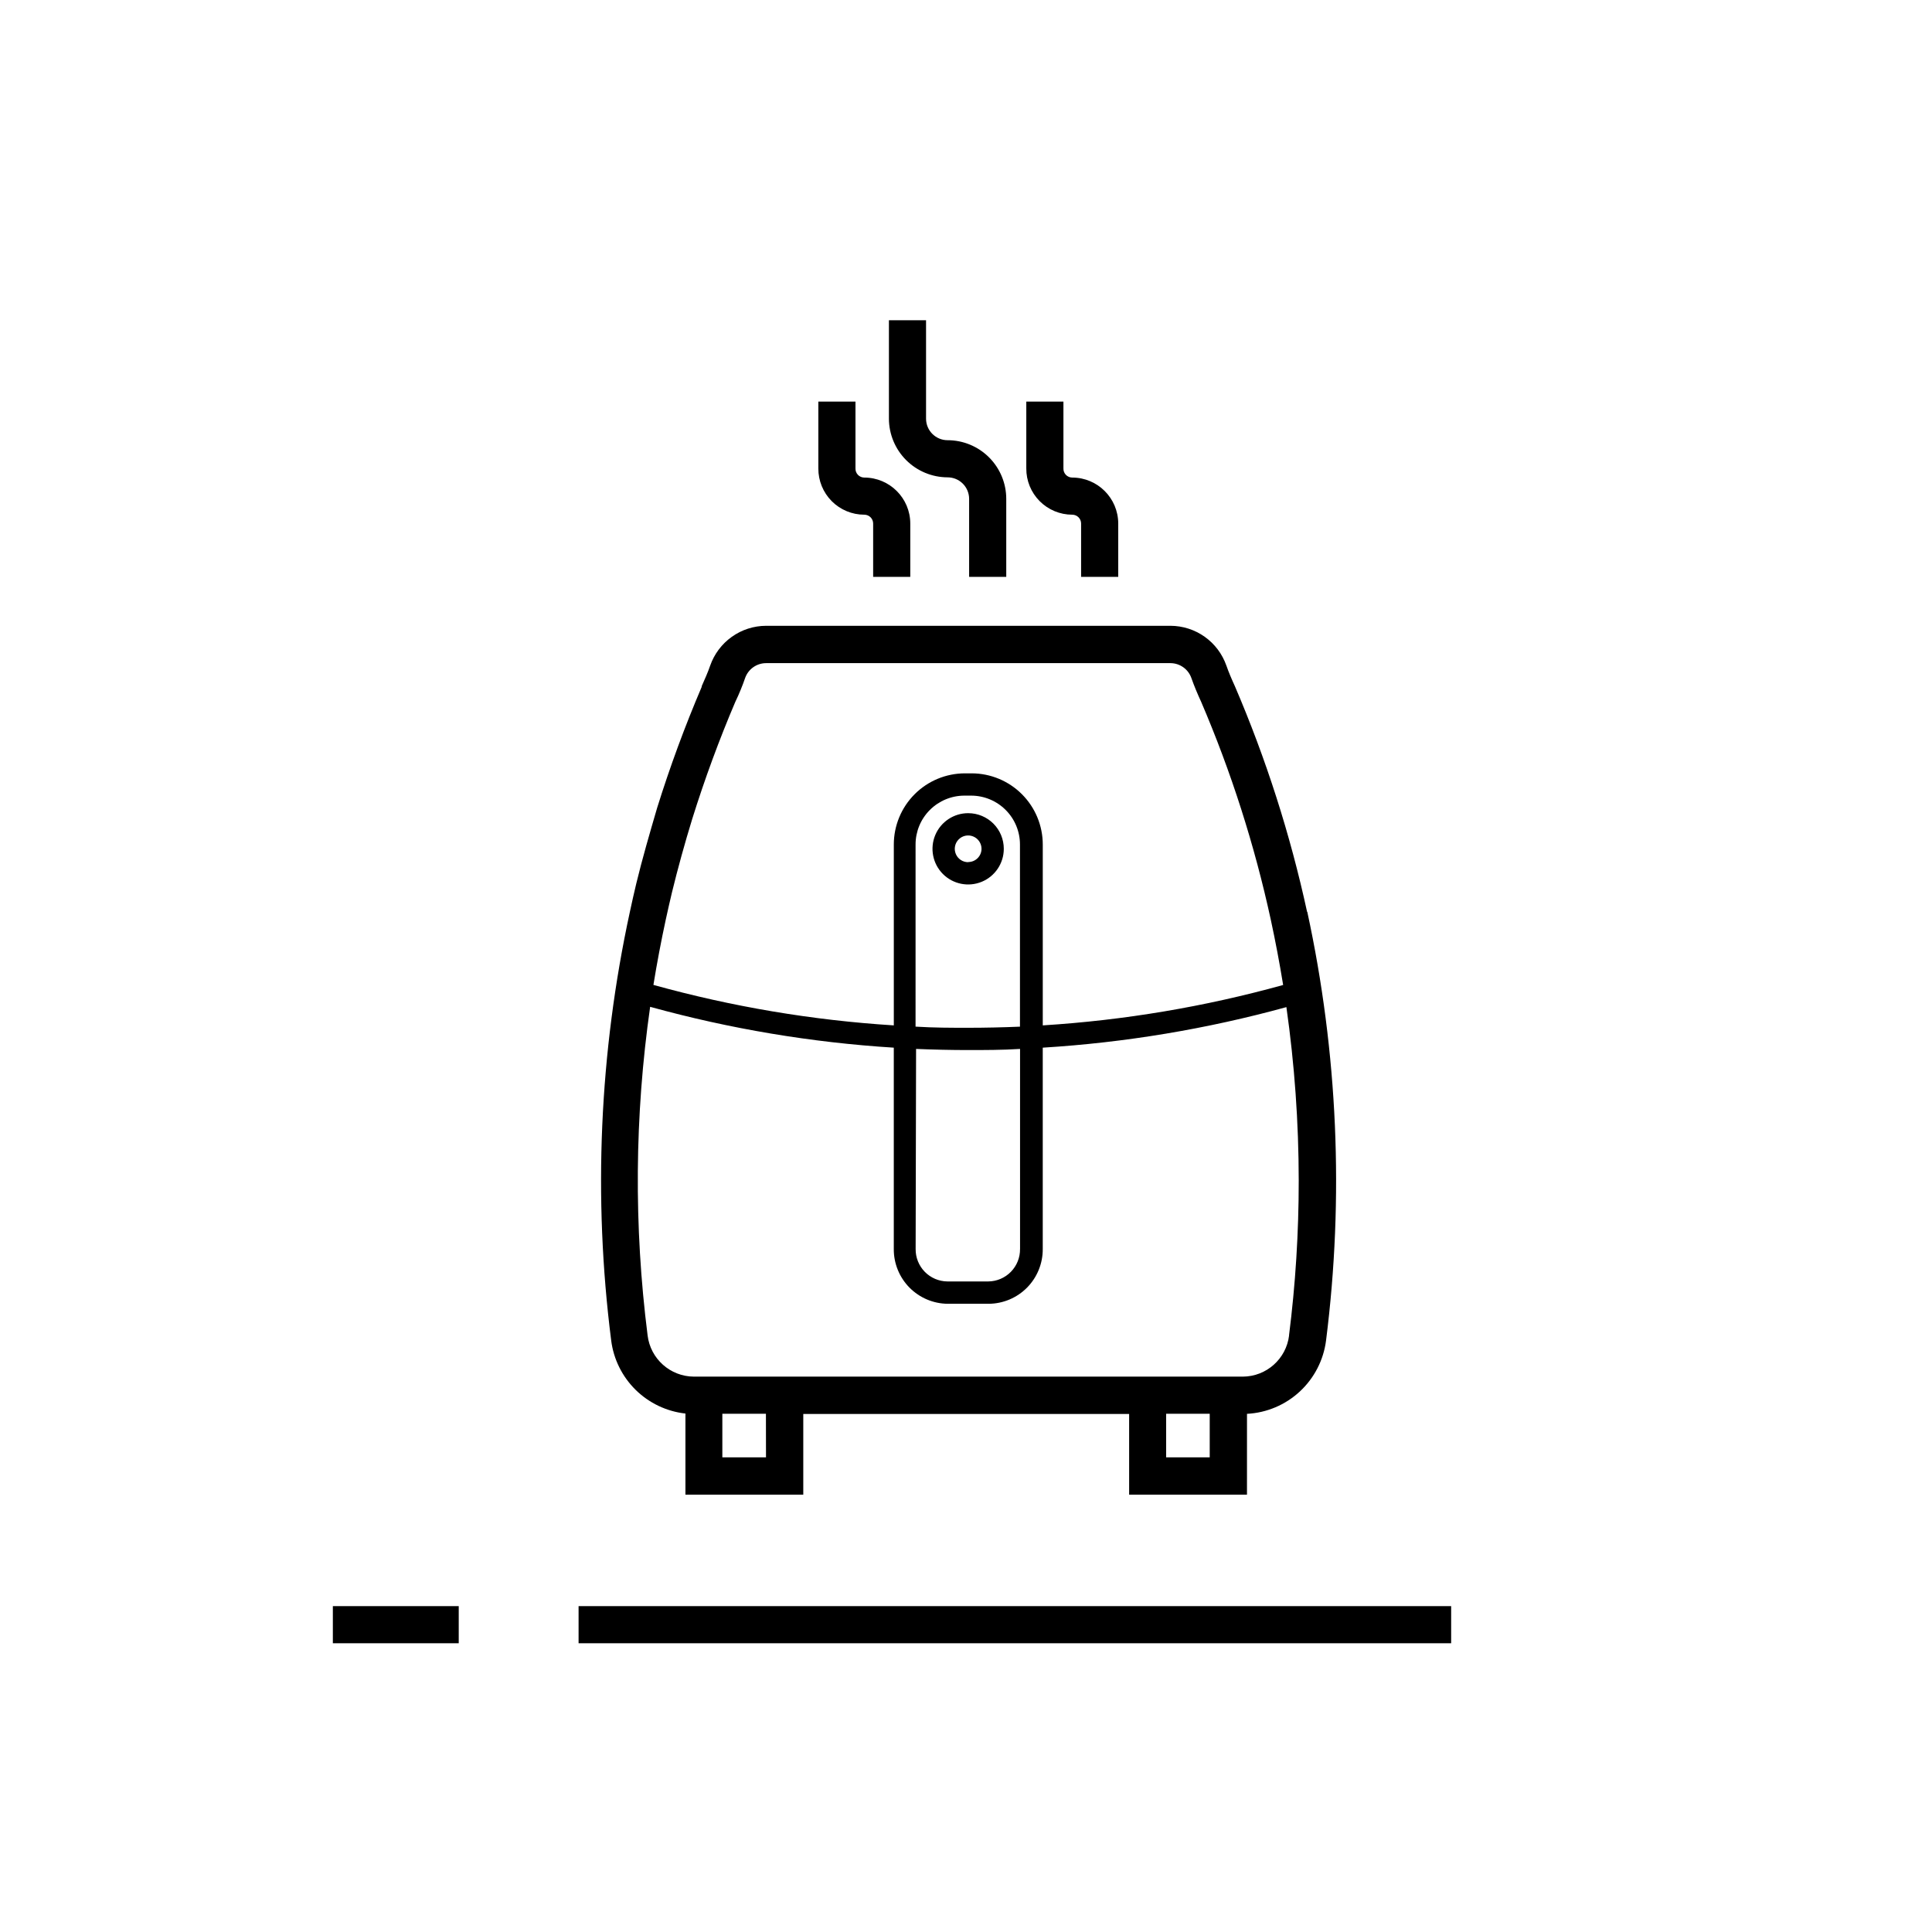 <?xml version="1.0" encoding="UTF-8"?>
<!-- Uploaded to: SVG Repo, www.svgrepo.com, Generator: SVG Repo Mixer Tools -->
<svg fill="#000000" width="800px" height="800px" version="1.1" viewBox="144 144 512 512" xmlns="http://www.w3.org/2000/svg">
 <g>
  <path d="m297.33 569.64h231.24v9.84h-231.24z"/>
  <path d="m232.21 569.64h33.359v9.84h-33.359z"/>
  <path d="m395.12 270.5c1.516 0 2.965 0.602 4.035 1.672 1.07 1.07 1.672 2.523 1.672 4.035v20.664h9.84v-20.664c0-4.125-1.637-8.078-4.551-10.992-2.918-2.918-6.871-4.555-10.996-4.555-3.152 0-5.707-2.555-5.707-5.707v-26.078h-9.84v26.078c0.012 4.121 1.652 8.066 4.566 10.98 2.914 2.914 6.859 4.555 10.98 4.566z"/>
  <path d="m373.05 280.4c1.297 0 2.344 1.051 2.344 2.344v14.129h9.84v-14.129c-0.012-6.727-5.457-12.172-12.184-12.184-0.633 0-1.242-0.258-1.684-0.715-0.441-0.453-0.68-1.07-0.656-1.707v-17.711h-9.84v17.711c-0.02 3.246 1.254 6.363 3.539 8.668 2.289 2.301 5.398 3.594 8.641 3.594z"/>
  <path d="m428.16 280.4c1.293 0 2.344 1.051 2.344 2.344v14.129h9.84v-14.129c-0.012-6.727-5.461-12.172-12.184-12.184-0.633 0-1.242-0.258-1.684-0.715-0.441-0.453-0.68-1.07-0.656-1.707v-17.711h-9.84v17.711c-0.023 3.246 1.25 6.363 3.539 8.668 2.285 2.301 5.398 3.594 8.641 3.594z"/>
  <path d="m400.61 359.5c-3.824-0.016-7.281 2.277-8.758 5.805-1.473 3.527-0.676 7.598 2.023 10.309s6.766 3.523 10.301 2.066c3.535-1.461 5.84-4.906 5.84-8.73 0.004-2.504-0.984-4.902-2.746-6.672-1.766-1.773-4.16-2.769-6.66-2.777zm0 12.988c-1.438 0.016-2.742-0.836-3.301-2.156-0.562-1.324-0.27-2.856 0.742-3.875 1.008-1.023 2.535-1.332 3.863-0.785 1.332 0.547 2.199 1.84 2.199 3.277-0.012 1.93-1.574 3.492-3.504 3.5z"/>
  <path d="m490.39 385.65c-4.453-20.496-10.859-40.516-19.129-59.789-0.414-0.906-0.828-1.832-1.219-2.773-0.395-0.945-0.707-1.75-1.043-2.715l-0.004-0.004c-1.078-3.066-3.078-5.727-5.727-7.613-2.652-1.883-5.82-2.902-9.07-2.914h-107.18c-3.262 0.012-6.438 1.031-9.09 2.926-2.656 1.895-4.656 4.562-5.731 7.644-0.316 0.926-0.668 1.812-1.043 2.695-0.375 0.887-0.789 1.852-1.199 2.754v0.176c-4.473 10.48-8.414 21.184-11.809 32.062-1.969 6.731-3.938 13.48-5.531 20.074-0.59 2.481-1.16 4.981-1.691 7.477-8.09 37.293-9.766 75.695-4.957 113.55 0.621 4.973 2.902 9.594 6.473 13.113 3.57 3.519 8.223 5.738 13.207 6.289v21.512h31.23v-21.395h86.355v21.395h31.23l0.004-21.434c5.223-0.273 10.184-2.371 14.016-5.934s6.289-8.359 6.941-13.547c4.785-37.863 3.102-76.258-4.977-113.55zm-169.96 2.086c0.531-2.441 1.082-4.879 1.652-7.262 1.555-6.375 3.367-12.93 5.371-19.465 3.305-10.566 7.144-21 11.414-31.016 0.512-1.043 0.984-2.125 1.418-3.188 0.434-1.062 0.828-2.086 1.18-3.129 0.832-2.356 3.055-3.93 5.551-3.938h107.18c2.488 0.016 4.699 1.59 5.527 3.938 0.375 1.082 0.789 2.125 1.199 3.129 0.414 1.004 0.945 2.223 1.379 3.148 7.988 18.641 14.176 38.004 18.48 57.82 1.234 5.707 2.32 11.461 3.266 17.258-20.805 5.769-42.156 9.359-63.703 10.707v-47.922c0-4.996-1.984-9.793-5.516-13.332-3.527-3.535-8.32-5.531-13.316-5.539h-1.812c-5 0.008-9.789 2.004-13.32 5.539-3.531 3.539-5.512 8.336-5.512 13.332v47.922c-21.551-1.355-42.902-4.949-63.707-10.727 0.945-5.812 2.035-11.57 3.269-17.277zm66.34 34.242c4.742 0.195 9.406 0.297 13.777 0.297 4.367 0 9.094 0 13.777-0.297v53.02h-0.004c0.027 2.254-0.844 4.426-2.418 6.039-1.578 1.613-3.731 2.535-5.984 2.559h-10.863c-2.254-0.023-4.406-0.945-5.984-2.559-1.574-1.613-2.445-3.785-2.418-6.039zm27.551-5.902c-4.703 0.195-9.309 0.297-13.777 0.297s-8.992 0-13.777-0.297h-0.137l0.004-48.258c-0.008-3.434 1.352-6.731 3.777-9.16 2.426-2.434 5.719-3.801 9.152-3.809h1.812-0.004c3.434 0.008 6.727 1.375 9.152 3.809 2.426 2.43 3.785 5.727 3.777 9.16v48.254zm-67.324 114.14h-11.57v-11.551h11.551zm117.59 0h-11.551v-11.551h11.551zm21.039-32.316h-0.004c-0.75 6.203-5.992 10.879-12.238 10.922h-145.52c-6.246-0.043-11.488-4.719-12.242-10.922-3.676-28.926-3.449-58.215 0.672-87.082 21.09 5.828 42.73 9.457 64.57 10.824v53.371c-0.023 3.82 1.473 7.488 4.152 10.211 2.684 2.719 6.336 4.262 10.152 4.293h10.863c3.82-0.031 7.473-1.574 10.152-4.293 2.684-2.723 4.176-6.391 4.156-10.211v-53.371c21.836-1.344 43.477-4.945 64.57-10.746 2.164 15.227 3.258 30.59 3.266 45.973 0.008 13.738-0.852 27.461-2.578 41.09z"/>
 </g>
</svg>